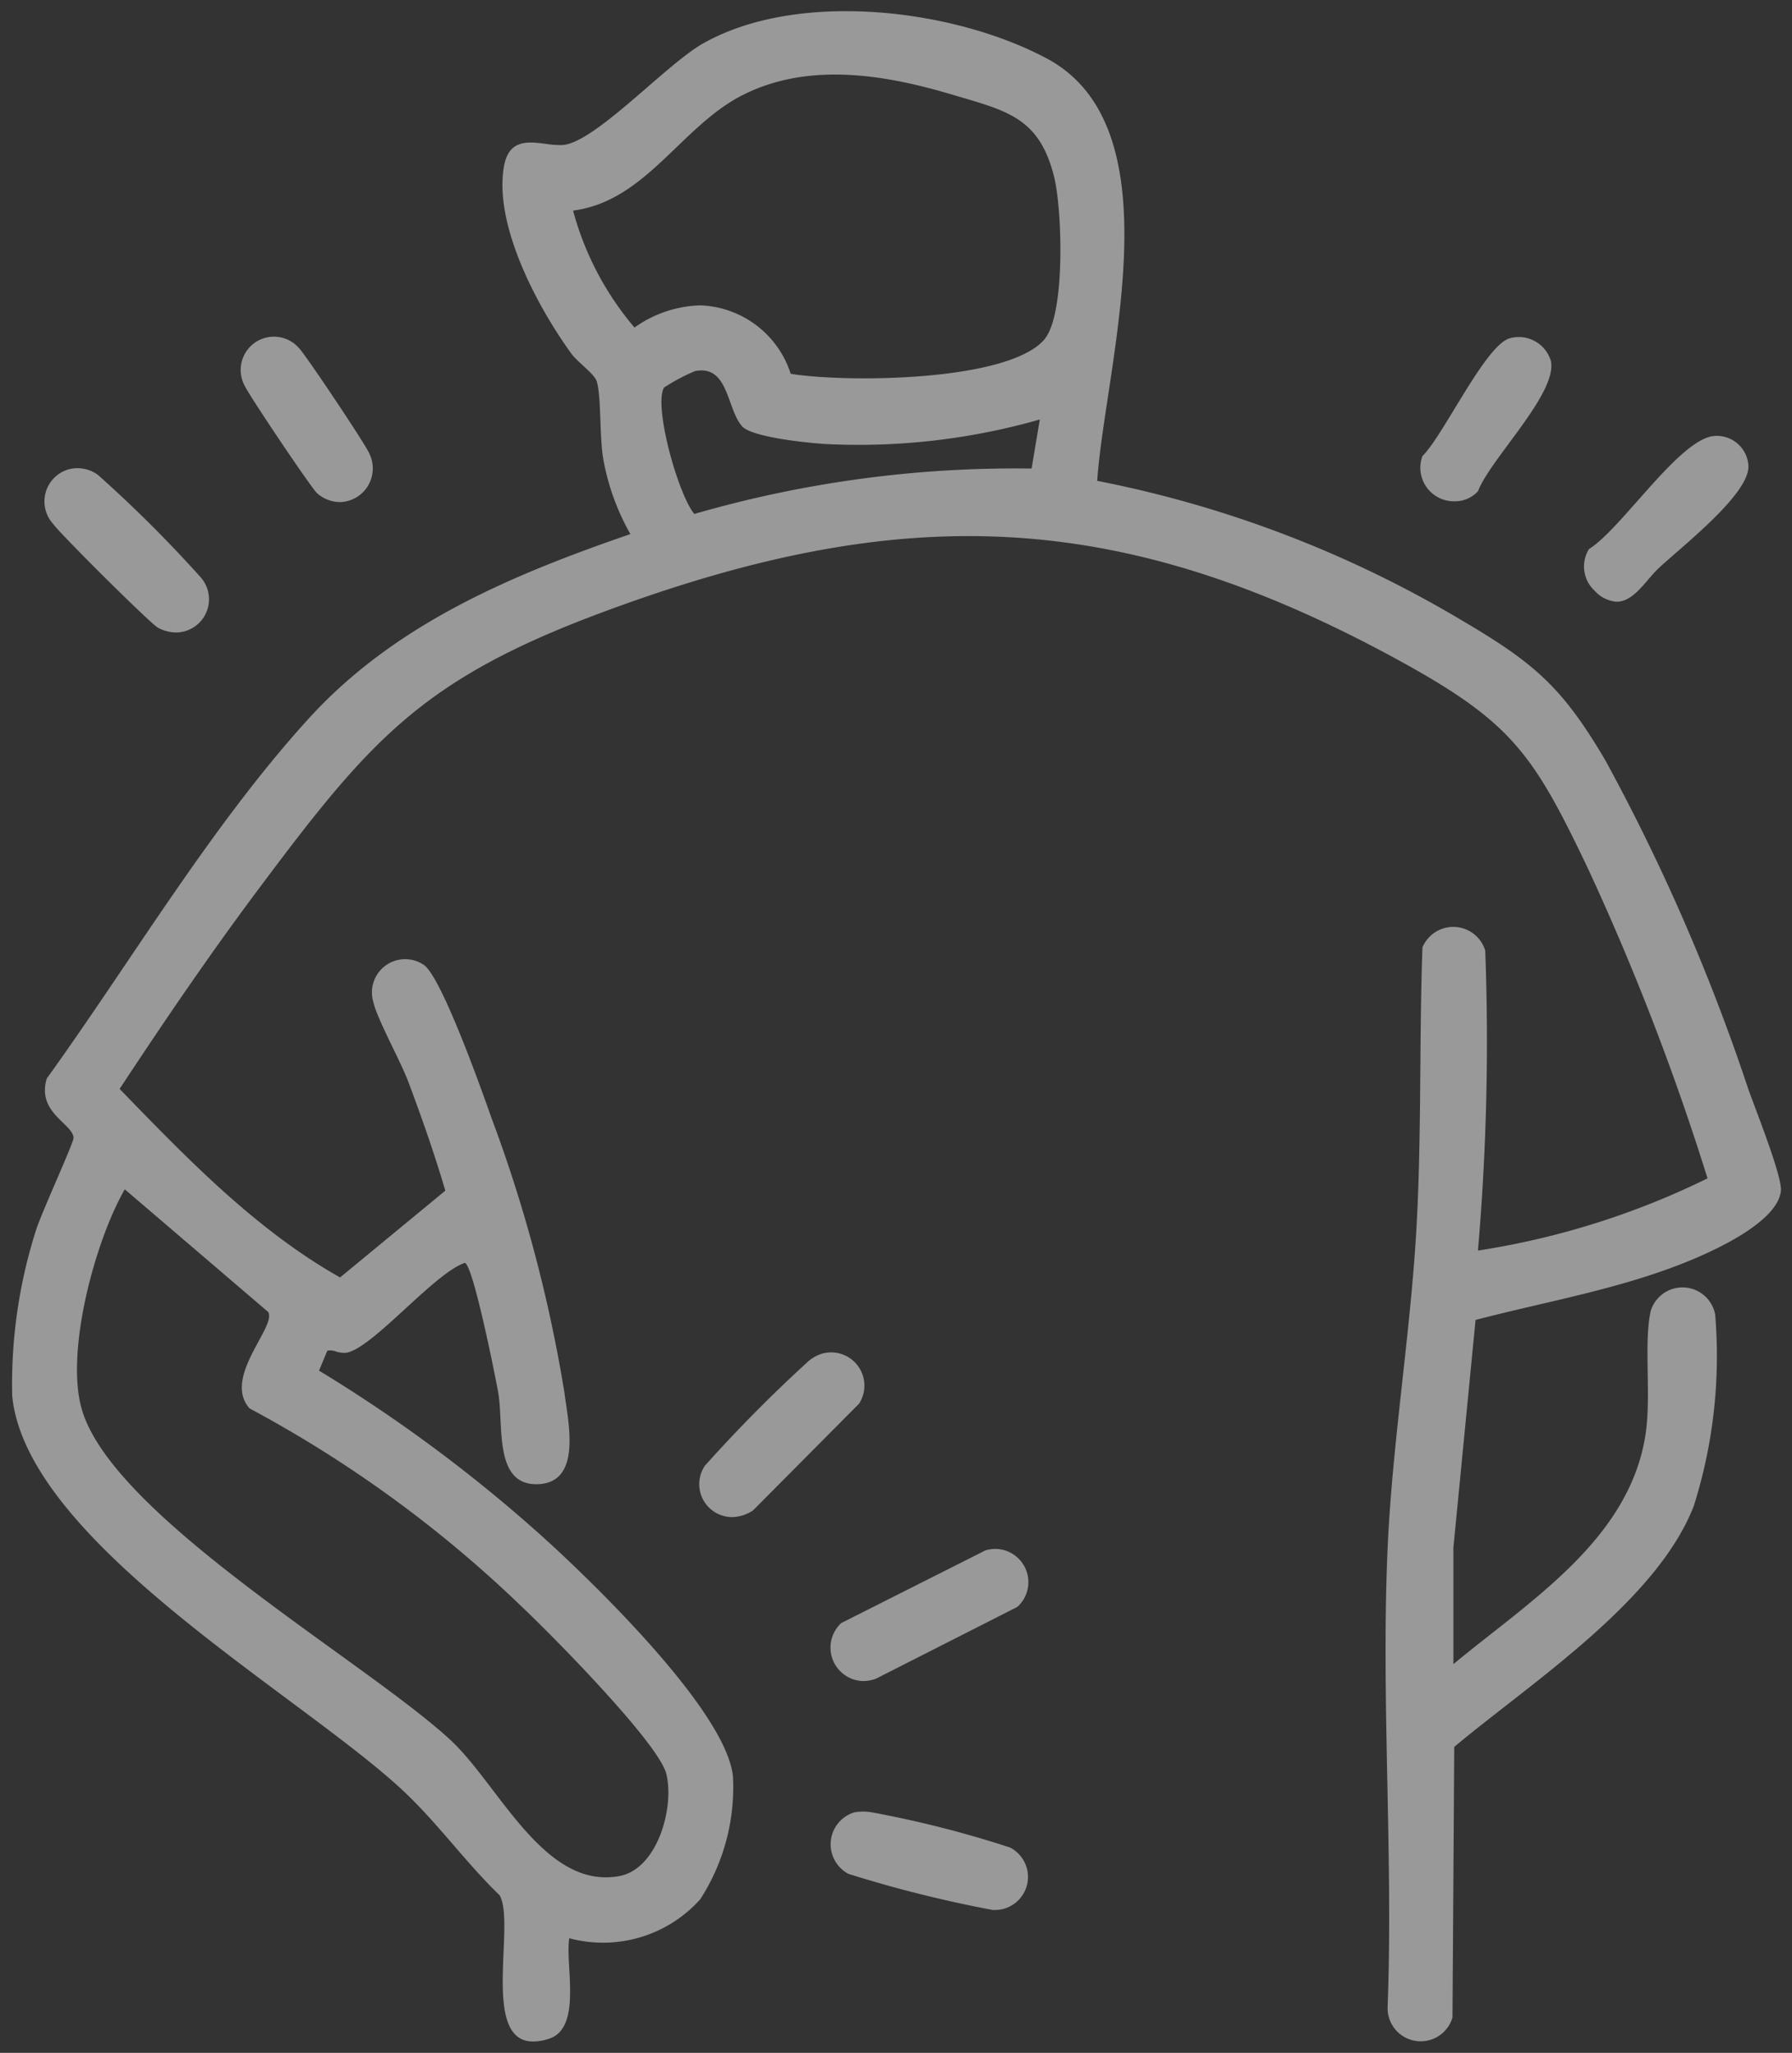<svg xmlns="http://www.w3.org/2000/svg" width="80.877" height="92.647" viewBox="0 0 80.877 92.647">
  <rect x="0" y="0" width="80.877" height="92.647" fill="#333333" stroke="none"/>
  <path id="Carousel_Tab2" d="M22.038,85.031c-1.588-1.535-2.807-3.287-4.442-4.8C12.9,75.9.695,69.065.04,62.5A22.9,22.9,0,0,1,1.1,55.058c.23-.768,1.714-3.98,1.708-4.206C2.793,50.21,1.129,49.72,1.6,48.169c3.826-5.311,7.426-11.421,11.832-16.255,3.89-4.268,9.137-6.463,14.508-8.315a10.618,10.618,0,0,1-1.211-3.314c-.193-1.024-.095-2.867-.306-3.574-.1-.339-.872-.875-1.147-1.255-1.519-2.092-3.471-5.74-3.054-8.381.2-1.3,1.072-1.194,1.889-1.088a4.275,4.275,0,0,0,.756.055c1.46-.087,4.66-3.623,6.341-4.578C35.474-.958,42.5-.122,46.73,2.133c5.911,3.154,2.637,13.85,2.278,19.064A51.358,51.358,0,0,1,65.391,27.45c3.329,1.955,4.59,3.024,6.56,6.375A90.754,90.754,0,0,1,78.39,48.636c.3.857,1.545,3.961,1.475,4.607-.141,1.309-2.612,2.493-3.7,2.969-3.2,1.4-6.723,1.976-10.081,2.854l-1,10.27V74.6c3.4-2.824,7.89-5.579,8.658-10.281.294-1.8-.083-4.177.249-5.663a1.5,1.5,0,0,1,2.906.156,22.458,22.458,0,0,1-.957,8.63c-1.659,4.319-7.363,8-10.818,10.892l-.079,12.21a1.494,1.494,0,0,1-2.926-.506c.254-6.845-.306-13.892,0-20.712.214-4.737,1.03-9.64,1.3-14.407.238-4.219.121-8.444.27-12.666a1.509,1.509,0,0,1,2.834.141,110.063,110.063,0,0,1-.329,13.541,35.838,35.838,0,0,0,10.362-3.259,113.622,113.622,0,0,0-5.4-13.99c-2.47-5.181-3.442-6.6-8.535-9.39-12.681-6.936-22.5-7.18-36.017-2.139-8.1,3.022-10.43,5.757-15.443,12.46-2.191,2.93-4.26,5.967-6.272,9.022,3.028,3.122,6.143,6.359,9.95,8.509l4.751-3.917c-.489-1.66-1.065-3.3-1.672-4.918-.345-.921-1.437-2.894-1.578-3.6a1.5,1.5,0,0,1,2.25-1.69c.794.452,2.66,5.729,3.073,6.9a65.322,65.322,0,0,1,3.3,12.411c.17,1.328.808,4.059-1.179,4.143-2.025.086-1.552-2.658-1.805-4.117-.118-.686-1.148-5.848-1.516-5.869-1.407.483-4.219,3.933-5.379,4.06a1.3,1.3,0,0,1-.42-.057.726.726,0,0,0-.4-.041l-.375.9a67.562,67.562,0,0,1,10,7.415c2.291,2.059,8.383,7.938,8.682,10.9a9.32,9.32,0,0,1-1.478,5.545,5.892,5.892,0,0,1-5.911,1.757c-.19,1.218.595,4.055-.916,4.536a2.349,2.349,0,0,1-.706.125C21.174,91.643,22.771,86.307,22.038,85.031ZM3.17,63.062c1.36,4.862,12.774,11.384,16.643,14.955,2.187,2.018,4.231,6.773,7.623,6.148,1.747-.321,2.5-3.137,2.123-4.622-.356-1.387-5.145-6.235-6.42-7.439a55.222,55.222,0,0,0-12.387-9.046c-1.23-1.391,1.213-3.67.846-4.347L5.12,53.17C3.771,55.523,2.444,60.462,3.17,63.062ZM30.851,16.245a8.9,8.9,0,0,0-1.393.741c-.481.828.634,4.828,1.368,5.705a52.081,52.081,0,0,1,15.221-2.049l.371-2.214a29.765,29.765,0,0,1-9.7,1.105c-.77-.048-3.285-.3-3.732-.794-.659-.729-.612-2.526-1.84-2.526A1.526,1.526,0,0,0,30.851,16.245Zm4.325.12c2.423.4,9.758.374,11.435-1.535.978-1.114.814-5.853.462-7.312C46.413,4.79,44.93,4.5,42.5,3.777c-3.07-.919-6.53-1.5-9.511.019C30.218,5.208,28.634,8.577,25.353,9a13.57,13.57,0,0,0,2.772,5.278A5.366,5.366,0,0,1,31.1,13.277,4.453,4.453,0,0,1,35.176,16.365ZM44.3,85.695a56.279,56.279,0,0,1-6.517-1.63,1.508,1.508,0,0,1,.268-2.778,2.312,2.312,0,0,1,.831.009,48.262,48.262,0,0,1,6.189,1.578,1.492,1.492,0,0,1-.72,2.82Zm-6.85-12.946,6.515-3.284a1.5,1.5,0,0,1,1.438,2.552l-6.374,3.236a1.624,1.624,0,0,1-.576.11A1.509,1.509,0,0,1,37.453,72.749Zm-6.162-7.087a65.244,65.244,0,0,1,4.591-4.646,1.738,1.738,0,0,1,.692-.423,1.5,1.5,0,0,1,1.69,2.251l-4.788,4.819a1.776,1.776,0,0,1-.955.3A1.486,1.486,0,0,1,31.291,65.662ZM6.621,27.827c-.332-.173-4.432-4.251-4.735-4.688a1.507,1.507,0,0,1,.689-2.458,1.563,1.563,0,0,1,1.336.249,58.644,58.644,0,0,1,4.628,4.611,1.5,1.5,0,0,1-1.093,2.5A1.783,1.783,0,0,1,6.621,27.827Zm64.808-1.7a1.487,1.487,0,0,1-.225-1.852c1.457-.9,4.064-4.948,5.63-5.1A1.426,1.426,0,0,1,78.4,20.552c0,1.3-3.089,3.671-4.08,4.614-.544.518-1.094,1.486-1.866,1.486A1.484,1.484,0,0,1,71.43,26.123ZM13.8,21.756c-.239-.2-3.138-4.515-3.271-4.858a1.5,1.5,0,0,1,2.443-1.705c.287.275,3.039,4.394,3.181,4.763a1.52,1.52,0,0,1-1.32,2.2A1.585,1.585,0,0,1,13.8,21.756ZM63.686,20.08c.956-.941,2.823-4.979,3.931-5.314a1.51,1.51,0,0,1,1.868,1.025c.3,1.457-2.74,4.42-3.29,5.873a1.4,1.4,0,0,1-1.04.455A1.515,1.515,0,0,1,63.686,20.08Z" transform="translate(0.511 0.504)" fill="#fff" stroke="rgba(0,0,0,0)" stroke-miterlimit="10" stroke-width="1" opacity="0.5"/>
</svg>
